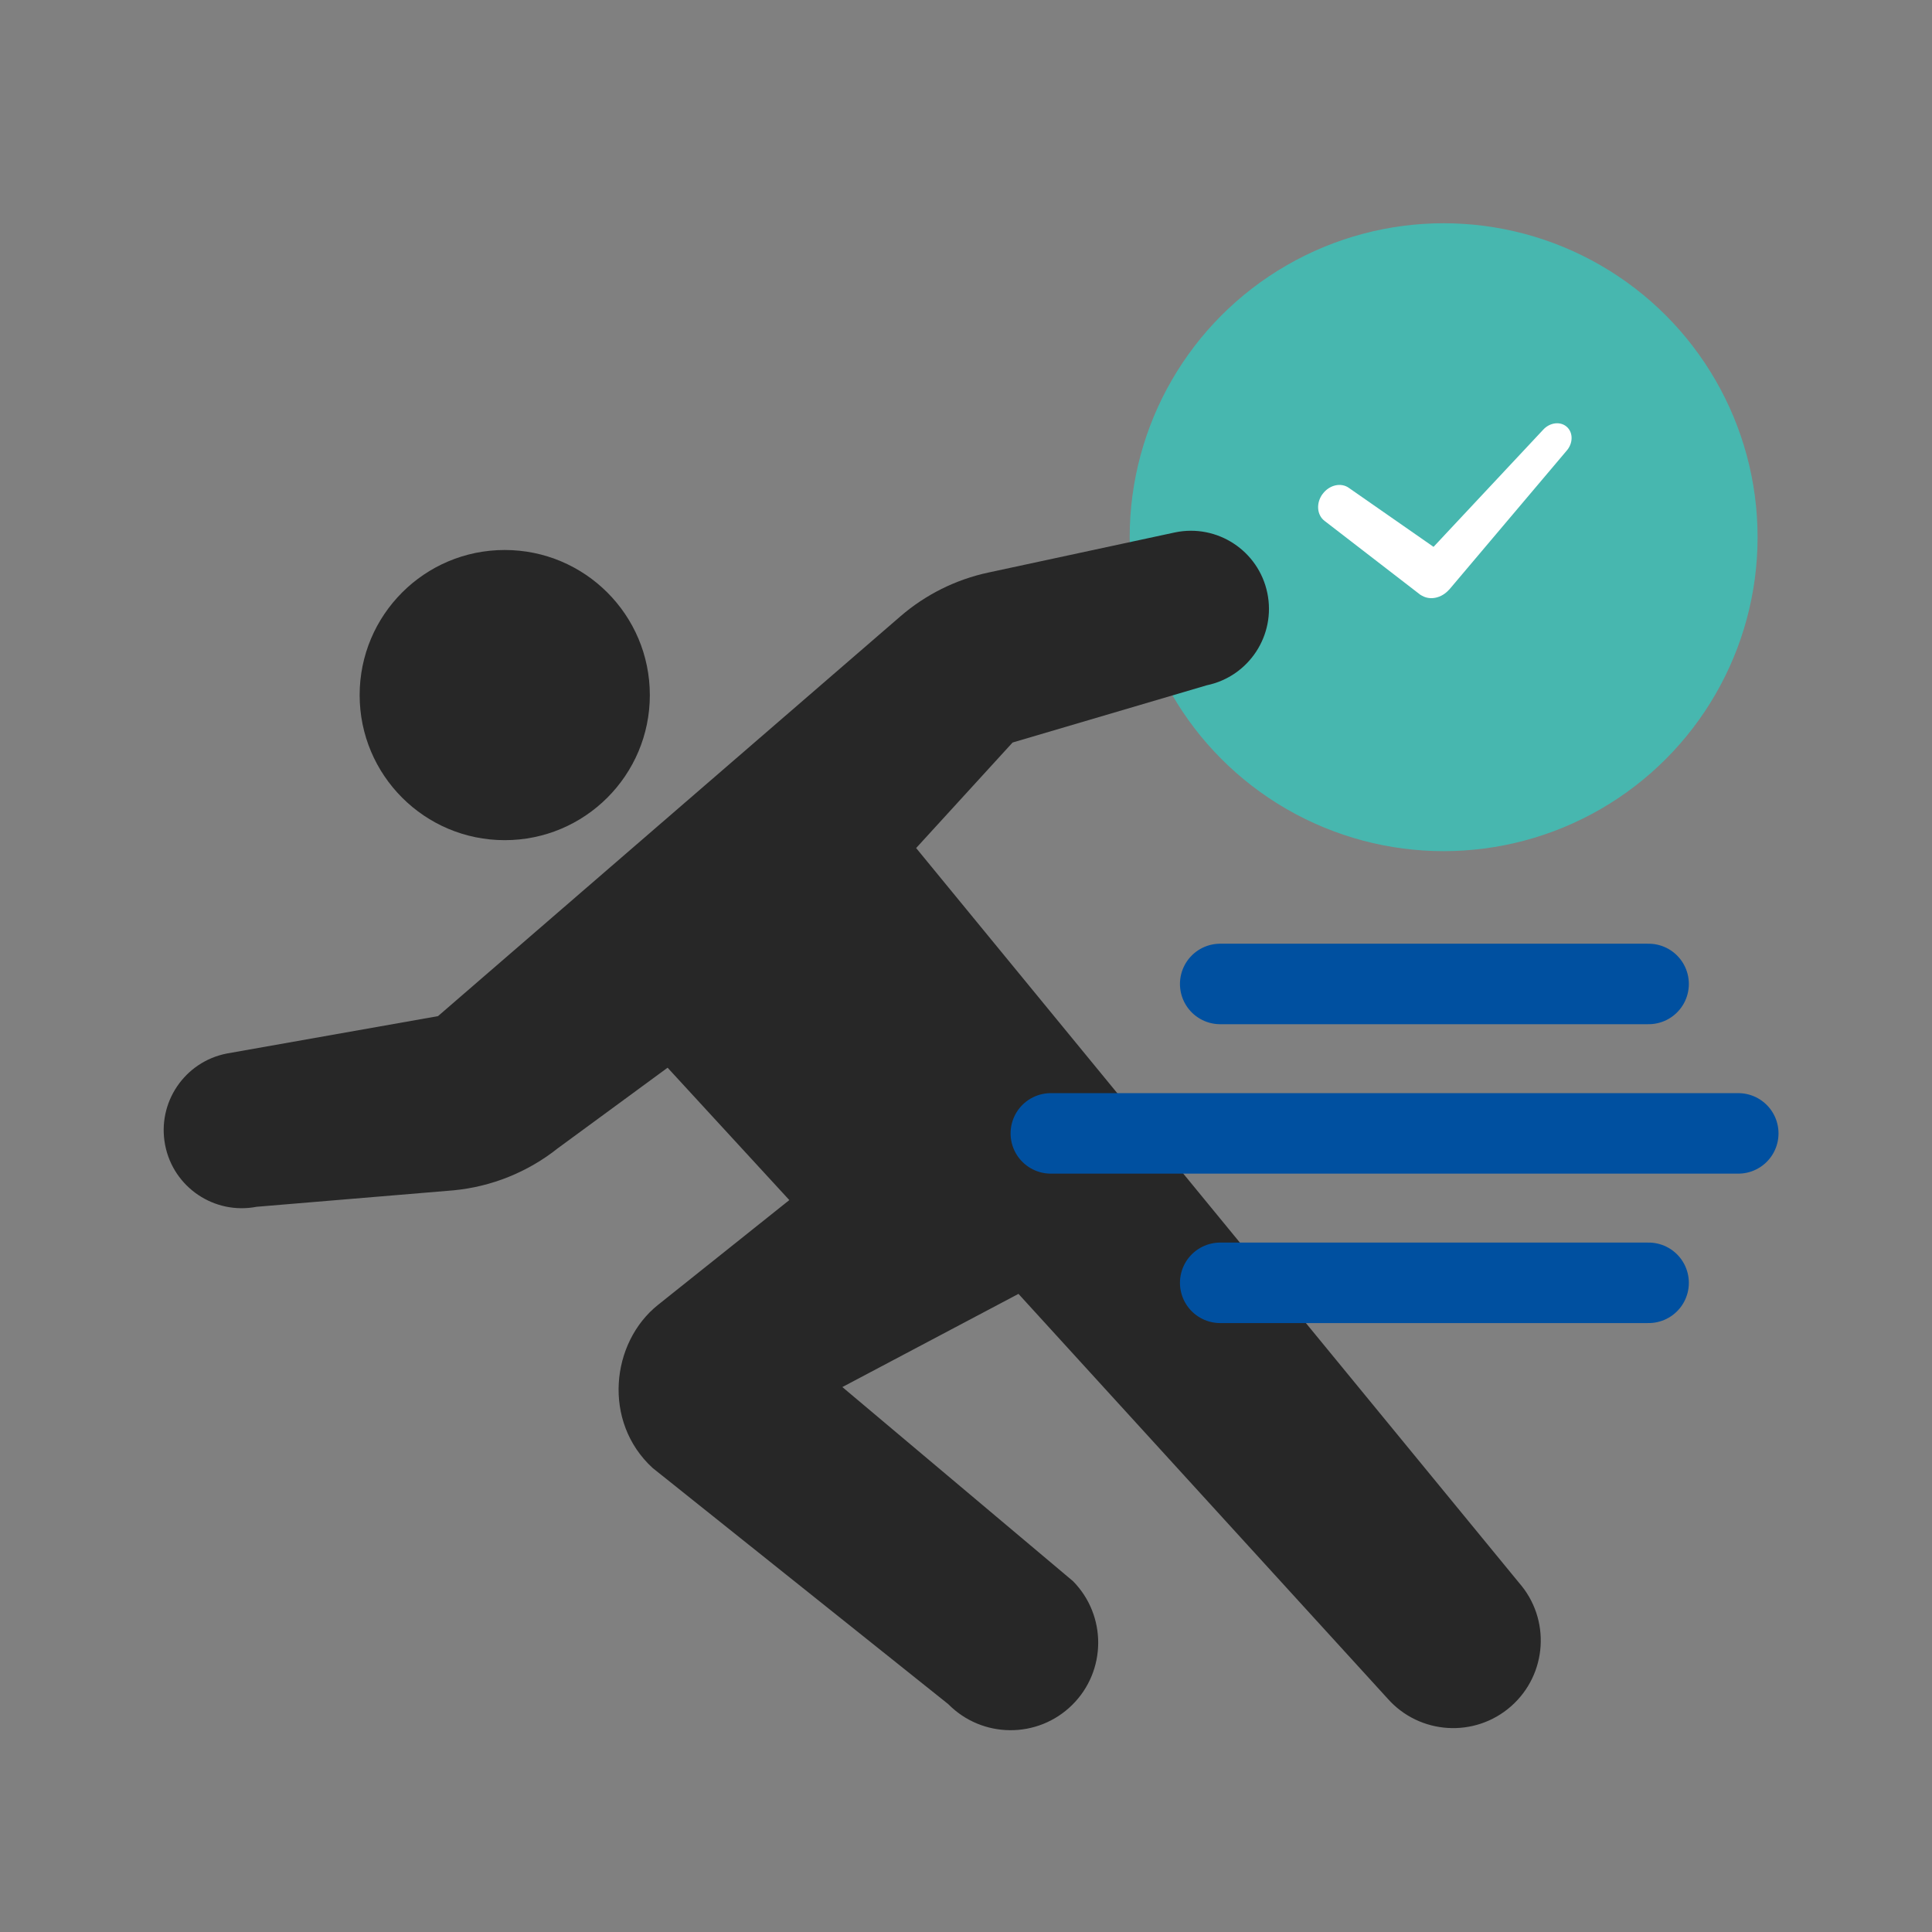<?xml version="1.0" encoding="UTF-8"?><svg id="_レイヤー_2" xmlns="http://www.w3.org/2000/svg" xmlns:xlink="http://www.w3.org/1999/xlink" viewBox="0 0 144 144"><rect x="0" y="0" width="144" height="144" fill="#808080" stroke="none"/><defs><style>.cls-1{clip-path:url(#clippath);}.cls-2{fill:none;}.cls-2,.cls-3,.cls-4,.cls-5{stroke-width:0px;}.cls-6{stroke:#0050a0;stroke-linecap:round;stroke-linejoin:round;stroke-width:6px;}.cls-6,.cls-5{fill:#fff;}.cls-3{fill:#47b7af;}.cls-4{fill:#272727;}</style><clipPath id="clippath"><rect class="cls-2" width="144" height="144"/></clipPath></defs><g id="design"><g class="cls-1"><circle class="cls-3" cx="107.6" cy="40.04" r="23.4"/><path class="cls-4" d="m37.619,62.621c5.975,0,10.816-4.842,10.816-10.813s-4.842-10.815-10.816-10.815-10.813,4.842-10.813,10.815c0,5.971,4.842,10.813,10.813,10.813Z"/><path class="cls-4" d="m113.205,117.954l-44.921-54.745,7.188-7.866,14.477-4.267c3.147-.657,5.164-3.739,4.509-6.885-.655-3.147-3.738-5.164-6.882-4.508l-13.921,2.994c-2.418.52-4.667,1.64-6.54,3.258l-34.47,29.802-15.729,2.784c-3.154.61-5.219,3.66-4.609,6.817.61,3.155,3.66,5.218,6.817,4.609l14.674-1.226c2.844-.271,5.549-1.362,7.785-3.141l8.176-5.999,9.073,9.866-9.774,7.8c-3.534,2.807-4.161,8.734-.416,12.166l22.036,17.603c2.531,2.566,6.665,2.595,9.232.065,2.566-2.531,2.595-6.664.065-9.231l-17.191-14.467,13.127-6.945,27.507,30.157c2.385,2.703,6.51,2.961,9.215.575,2.701-2.387,2.96-6.511.571-9.216Z"/><line class="cls-6" x1="90.947" y1="73.338" x2="122.877" y2="73.338"/><line class="cls-6" x1="90.947" y1="95.614" x2="122.877" y2="95.614"/><line class="cls-6" x1="78.323" y1="84.476" x2="129.56" y2="84.476"/><path class="cls-5" d="m98.575,36.821c-.498.679-.425,1.581.166,2.015l7.122,5.494c.031.023.066.037.1.057.015.008.029.018.045.024.615.343,1.431.161,1.974-.437.015-.017.032-.028.048-.045l8.729-10.326c.497-.558.505-1.359.022-1.789-.485-.431-1.279-.327-1.775.229l-8.158,8.716-6.299-4.387c-.589-.433-1.473-.232-1.971.45Z"/></g></g></svg>